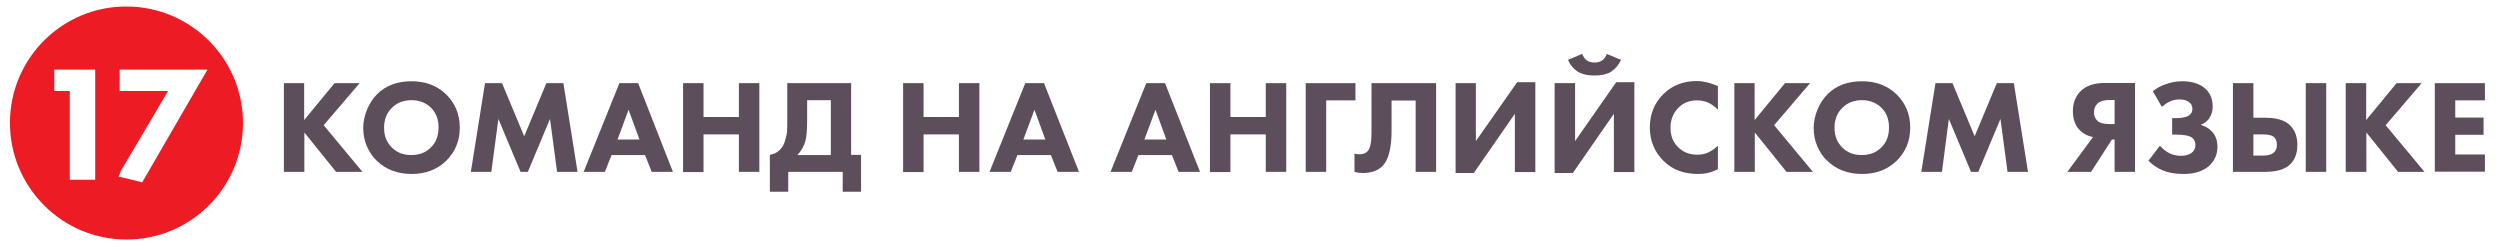 <?xml version="1.0" encoding="UTF-8"?> <svg xmlns="http://www.w3.org/2000/svg" xmlns:xlink="http://www.w3.org/1999/xlink" version="1.1" id="Слой_1" x="0px" y="0px" viewBox="0 0 1307.7 128.6" style="enable-background:new 0 0 1307.7 128.6;" xml:space="preserve"> <style type="text/css"> .st0{fill:#ED1C24;} .st1{fill:#5C4E5B;} </style> <g> <g> <path class="st0" d="M66.2,125.3c-33.9,0-61.2-27.6-61-61.4C5.4,30.4,32.7,3.1,66.6,3.4c33.6,0.3,60.8,27.7,60.5,61.5 C126.8,98.4,99.6,125.3,66.2,125.3z M62,92.3c0.1,0,0.2,0.1,0.3,0.1c1.1,0.3,2.3,0.6,3.4,0.8c2.8,0.7,5.6,1.4,8.4,2.1 c0.1,0,0.2,0,0.3,0c0.1-0.1,0.1-0.2,0.2-0.3c2.7-4.7,5.4-9.3,8.1-14c8.5-14.7,17.1-29.5,25.6-44.2c0-0.1,0.1-0.1,0.1-0.2 c0,0,0-0.1,0-0.2c-0.1,0-0.3,0-0.4,0c-15,0-29.9,0-44.9,0c-0.1,0-0.2,0-0.3,0s-0.1,0-0.2,0c0,0.1,0,0.2,0,0.3c0,3.5,0,7,0,10.5 c0,0.1,0,0.1,0,0.2c0,0.1,0,0.1,0,0.2c0.1,0,0.3,0,0.4,0c8.1,0,16.3,0,24.4,0c0.1,0,0.2,0,0.3,0c0,0,0.1,0,0.2,0 c-0.4,0.8-0.9,1.5-1.3,2.2s-0.9,1.5-1.3,2.2s-0.9,1.5-1.3,2.2s-0.9,1.5-1.3,2.2s-0.9,1.5-1.3,2.2s-0.9,1.5-1.3,2.2 s-0.9,1.5-1.3,2.2s-0.9,1.5-1.3,2.2c-0.4,0.7-0.9,1.5-1.3,2.2s-0.9,1.5-1.3,2.2s-0.9,1.5-1.3,2.2s-0.9,1.5-1.3,2.2 s-0.9,1.5-1.3,2.2s-0.9,1.5-1.3,2.2s-0.9,1.5-1.3,2.2s-0.9,1.5-1.3,2.2s-0.9,1.5-1.3,2.2s-0.9,1.5-1.3,2.2s-0.9,1.5-1.3,2.2 C62.8,90.8,62.4,91.5,62,92.3z M36.5,47.6c0,0.2,0,0.3,0,0.5c0,15.1,0,30.3,0,45.4c0,0.1,0,0.2,0,0.3c0,0,0,0.1,0,0.2 c0.1,0,0.1,0,0.2,0c1.5,0,12.7,0,13.1,0c0.1-0.1,0-0.3,0-0.4c0-18.9,0-37.8,0-56.8c0-0.1,0-0.2,0-0.2c0-0.1,0-0.1,0-0.2 c-7.1,0-14.2,0-21.3,0h-0.1v0.1c0,3.7,0,7.3,0,11v0.1c0.3,0,0.7,0,1,0s0.7,0,1,0s0.7,0,1,0s0.7,0,1,0s0.7,0,1,0s0.7,0,1,0 s0.7,0,1,0C35.8,47.6,36.2,47.6,36.5,47.6z"></path> </g> <g> <path class="st1" d="M159.1,43.5v19.3L175,43.5h13.1l-18.8,22l20.3,24.4h-13.8l-16.6-20.6v20.6h-10.7V43.5H159.1z"></path> <path class="st1" d="M215.3,42.5c7.3,0,13.3,2.3,18,6.8c4.8,4.7,7.2,10.5,7.2,17.5c0,6.9-2.4,12.7-7.2,17.4 c-4.7,4.5-10.7,6.8-18,6.8c-7.3,0-13.4-2.3-18.1-6.8c-2.3-2.1-4-4.7-5.3-7.7c-1.3-3-1.9-6.2-1.9-9.6c0-3.2,0.7-6.5,2-9.6 c1.3-3.2,3.1-5.8,5.2-8C201.7,44.8,207.7,42.5,215.3,42.5z M215.2,52.4c-4.1,0-7.5,1.3-10.2,4c-2.7,2.6-4.1,6.1-4.1,10.5 c0,4.2,1.4,7.7,4.2,10.4c2.7,2.6,6,3.8,10,3.8c4.2,0,7.7-1.3,10.3-4c2.7-2.6,4-6.1,4-10.4c0-4.3-1.3-7.7-4-10.4 C222.7,53.7,219.3,52.4,215.2,52.4z"></path> <path class="st1" d="M257,89.9h-10.7l7.4-46.4h8.9l11.6,27.8l11.6-27.8h8.9l7.4,46.4h-10.7l-3.7-27.7l-11.6,27.7h-3.8l-11.6-27.7 L257,89.9z"></path> <path class="st1" d="M340.9,89.9l-3.5-8.8h-17.5l-3.5,8.8h-11.1l18.7-46.4h9.8L352,89.9H340.9z M323,73h11.5l-5.7-15.6L323,73z"></path> <path class="st1" d="M368,43.5v17.7h18.5V43.5h10.7v46.4h-10.7V70.3H368v19.7h-10.7V43.5H368z"></path> <path class="st1" d="M411.9,43.5h33.3V81h5.2v19.3h-9.6V89.9h-28.5v10.4h-9.6V81c2.2-0.4,3.9-1.3,5.2-2.6c1.2-1.1,2.1-2.7,2.7-4.6 c0.6-2,1-3.7,1.1-5.1c0.1-1.4,0.1-3.3,0.1-5.6V43.5z M422.2,52.4v10.4c0,5-0.3,8.6-0.9,10.9c-0.8,2.9-2.2,5.3-4.2,7.4h17.5V52.4 H422.2z"></path> <path class="st1" d="M483.1,43.5v17.7h18.5V43.5h10.7v46.4h-10.7V70.3h-18.5v19.7h-10.7V43.5H483.1z"></path> <path class="st1" d="M553.2,89.9l-3.5-8.8h-17.5l-3.5,8.8h-11.1l18.7-46.4h9.8l18.3,46.4H553.2z M535.3,73h11.5l-5.7-15.6 L535.3,73z"></path> <path class="st1" d="M616.5,89.9l-3.5-8.8h-17.5l-3.5,8.8h-11.1l18.7-46.4h9.8l18.3,46.4H616.5z M598.6,73h11.5l-5.7-15.6 L598.6,73z"></path> <path class="st1" d="M643.6,43.5v17.7h18.5V43.5h10.7v46.4h-10.7V70.3h-18.5v19.7h-10.7V43.5H643.6z"></path> <path class="st1" d="M709,43.5v9h-15.3v37.4H683V43.5H709z"></path> <path class="st1" d="M717.4,43.5h33.8v46.4h-10.7V52.6h-12.6v15.9c0,9-1.6,15.1-4.7,18.3c-2.5,2.5-5.9,3.7-10.4,3.7 c-1.5,0-2.9-0.2-4.3-0.6v-9.6c0.7,0.3,1.6,0.4,2.6,0.4c1.8,0,3.2-0.5,4.2-1.5c1.4-1.4,2.1-4.6,2.1-9.7V43.5z"></path> <path class="st1" d="M761.3,43.5h10.7v30.3L793.6,43h9.5v47h-10.7V59.5l-21.5,31h-9.5V43.5z"></path> <path class="st1" d="M813.2,43.5h10.7v30.3L845.4,43h9.5v47h-10.7V59.5l-21.5,31h-9.5V43.5z M840.5,28.2l7.4,3.1 c-1.1,2.6-2.9,4.7-5.3,6.3c-2.2,1.3-5,1.9-8.6,1.9c-3.5,0-6.3-0.6-8.5-1.9c-2.4-1.5-4.2-3.6-5.3-6.3l7.4-3.1 c0.6,1.5,1.4,2.6,2.3,3.3c1.1,0.8,2.5,1.2,4.2,1.2c1.7,0,3-0.4,4.1-1.2C839.3,30.7,840,29.6,840.5,28.2z"></path> <path class="st1" d="M898.6,76.2v12.3c-3.3,1.7-6.7,2.5-10.2,2.5c-7.6,0-13.6-2.2-18.2-6.8c-4.8-4.7-7.2-10.6-7.2-17.6 c0-7,2.4-12.8,7.2-17.5c4.6-4.5,10.4-6.7,17.3-6.7c3.4,0,7.1,0.9,11.1,2.6v12.4c-3.1-3.3-6.7-4.9-10.9-4.9c-3.8,0-7,1.2-9.5,3.6 c-2.9,2.8-4.4,6.4-4.4,10.7c0,4.2,1.3,7.6,4,10.2c2.6,2.6,5.9,3.9,10,3.9C891.8,81,895.3,79.4,898.6,76.2z"></path> <path class="st1" d="M917.8,43.5v19.3l15.9-19.3h13.1l-18.8,22l20.3,24.4h-13.8l-16.6-20.6v20.6h-10.7V43.5H917.8z"></path> <path class="st1" d="M974,42.5c7.3,0,13.3,2.3,18,6.8c4.8,4.7,7.2,10.5,7.2,17.5c0,6.9-2.4,12.7-7.2,17.4 c-4.7,4.5-10.7,6.8-18,6.8c-7.3,0-13.4-2.3-18.1-6.8c-2.3-2.1-4-4.7-5.3-7.7c-1.3-3-1.9-6.2-1.9-9.6c0-3.2,0.7-6.5,2-9.6 c1.3-3.2,3.1-5.8,5.2-8C960.4,44.8,966.4,42.5,974,42.5z M973.9,52.4c-4.1,0-7.5,1.3-10.2,4c-2.7,2.6-4.1,6.1-4.1,10.5 c0,4.2,1.4,7.7,4.2,10.4c2.7,2.6,6,3.8,10,3.8c4.2,0,7.7-1.3,10.3-4c2.7-2.6,4-6.1,4-10.4c0-4.3-1.3-7.7-4-10.4 C981.4,53.7,978,52.4,973.9,52.4z"></path> <path class="st1" d="M1015.8,89.9H1005l7.4-46.4h8.9l11.6,27.8l11.6-27.8h8.9l7.4,46.4h-10.7l-3.7-27.7l-11.6,27.7h-3.8 l-11.6-27.7L1015.8,89.9z"></path> <path class="st1" d="M1116.8,43.5v46.4h-10.7V73h-1.4l-10.9,16.9h-12.4l13.4-18.2c-2.6-0.5-4.8-1.6-6.6-3.3 c-2.6-2.4-3.9-5.8-3.9-10.3c0-4.1,1.3-7.5,3.8-10.2c2.9-3,7.2-4.5,12.9-4.5H1116.8z M1106.1,64.8V52.3h-2.5c-2.9,0-5,0.6-6.3,1.7 c-1.3,1.2-2,2.8-2,4.7c0,1.9,0.6,3.3,1.8,4.5c1.3,1.2,3.5,1.7,6.5,1.7H1106.1z"></path> <path class="st1" d="M1130.8,55.9l-4.7-8.2c1.9-1.5,4-2.7,6.3-3.5c2.9-1.1,5.9-1.7,9-1.7c5.4,0,9.6,1.4,12.5,4.2 c2.4,2.3,3.5,5.4,3.5,9.1c0,2.3-0.6,4.3-1.8,6.1c-1.1,1.5-2.6,2.7-4.5,3.4c2.4,0.7,4.3,1.8,5.7,3.3c2.1,2.1,3.1,4.8,3.1,8.3 c0,3.6-1.3,6.7-3.8,9.3c-3.2,3.2-7.8,4.8-14,4.8c-4.5,0-8.2-0.7-11.1-2c-2.4-1-4.8-2.6-7.2-4.9l6-7.9c1.4,1.6,3,2.9,4.7,3.8 c1.9,1,4,1.5,6.3,1.5c2.2,0,4-0.5,5.4-1.4c1.5-1.1,2.2-2.5,2.2-4.3c0-1.5-0.6-2.8-1.7-3.7c-1.5-1.2-4.4-1.7-8.8-1.7h-1.7v-8.6h1.6 c3.8,0,6.4-0.6,7.7-1.8c0.9-0.8,1.3-1.8,1.3-3.1c0-1.5-0.6-2.7-1.9-3.6c-1.1-0.8-2.7-1.3-4.9-1.3c-1.8,0-3.5,0.4-5.2,1.2 C1133.6,53.7,1132.2,54.7,1130.8,55.9z"></path> <path class="st1" d="M1168,89.9V43.5h10.7v18.1h6.4c5.8,0,10,1.3,12.7,3.9c2.6,2.5,3.9,5.9,3.9,10.3c0,4.4-1.3,7.8-3.8,10.2 c-2.7,2.6-7.1,3.9-13.2,3.9H1168z M1178.7,70.3v11.1h4.7c2.6,0,4.4-0.4,5.6-1.3c1.3-0.9,2-2.3,2-4.3c0-2.1-0.7-3.6-1.9-4.4 c-1-0.7-2.9-1.1-5.6-1.1H1178.7z M1206.1,43.5h10.7v46.4h-10.7V43.5z"></path> <path class="st1" d="M1237.7,43.5v19.3l15.9-19.3h13.1l-18.8,22l20.3,24.4h-13.8l-16.6-20.6v20.6H1227V43.5H1237.7z"></path> <path class="st1" d="M1299.8,43.5v9h-15.5v9h14.8v9h-14.8v10.3h15.5v9h-26.2V43.5H1299.8z"></path> </g> </g> </svg> 